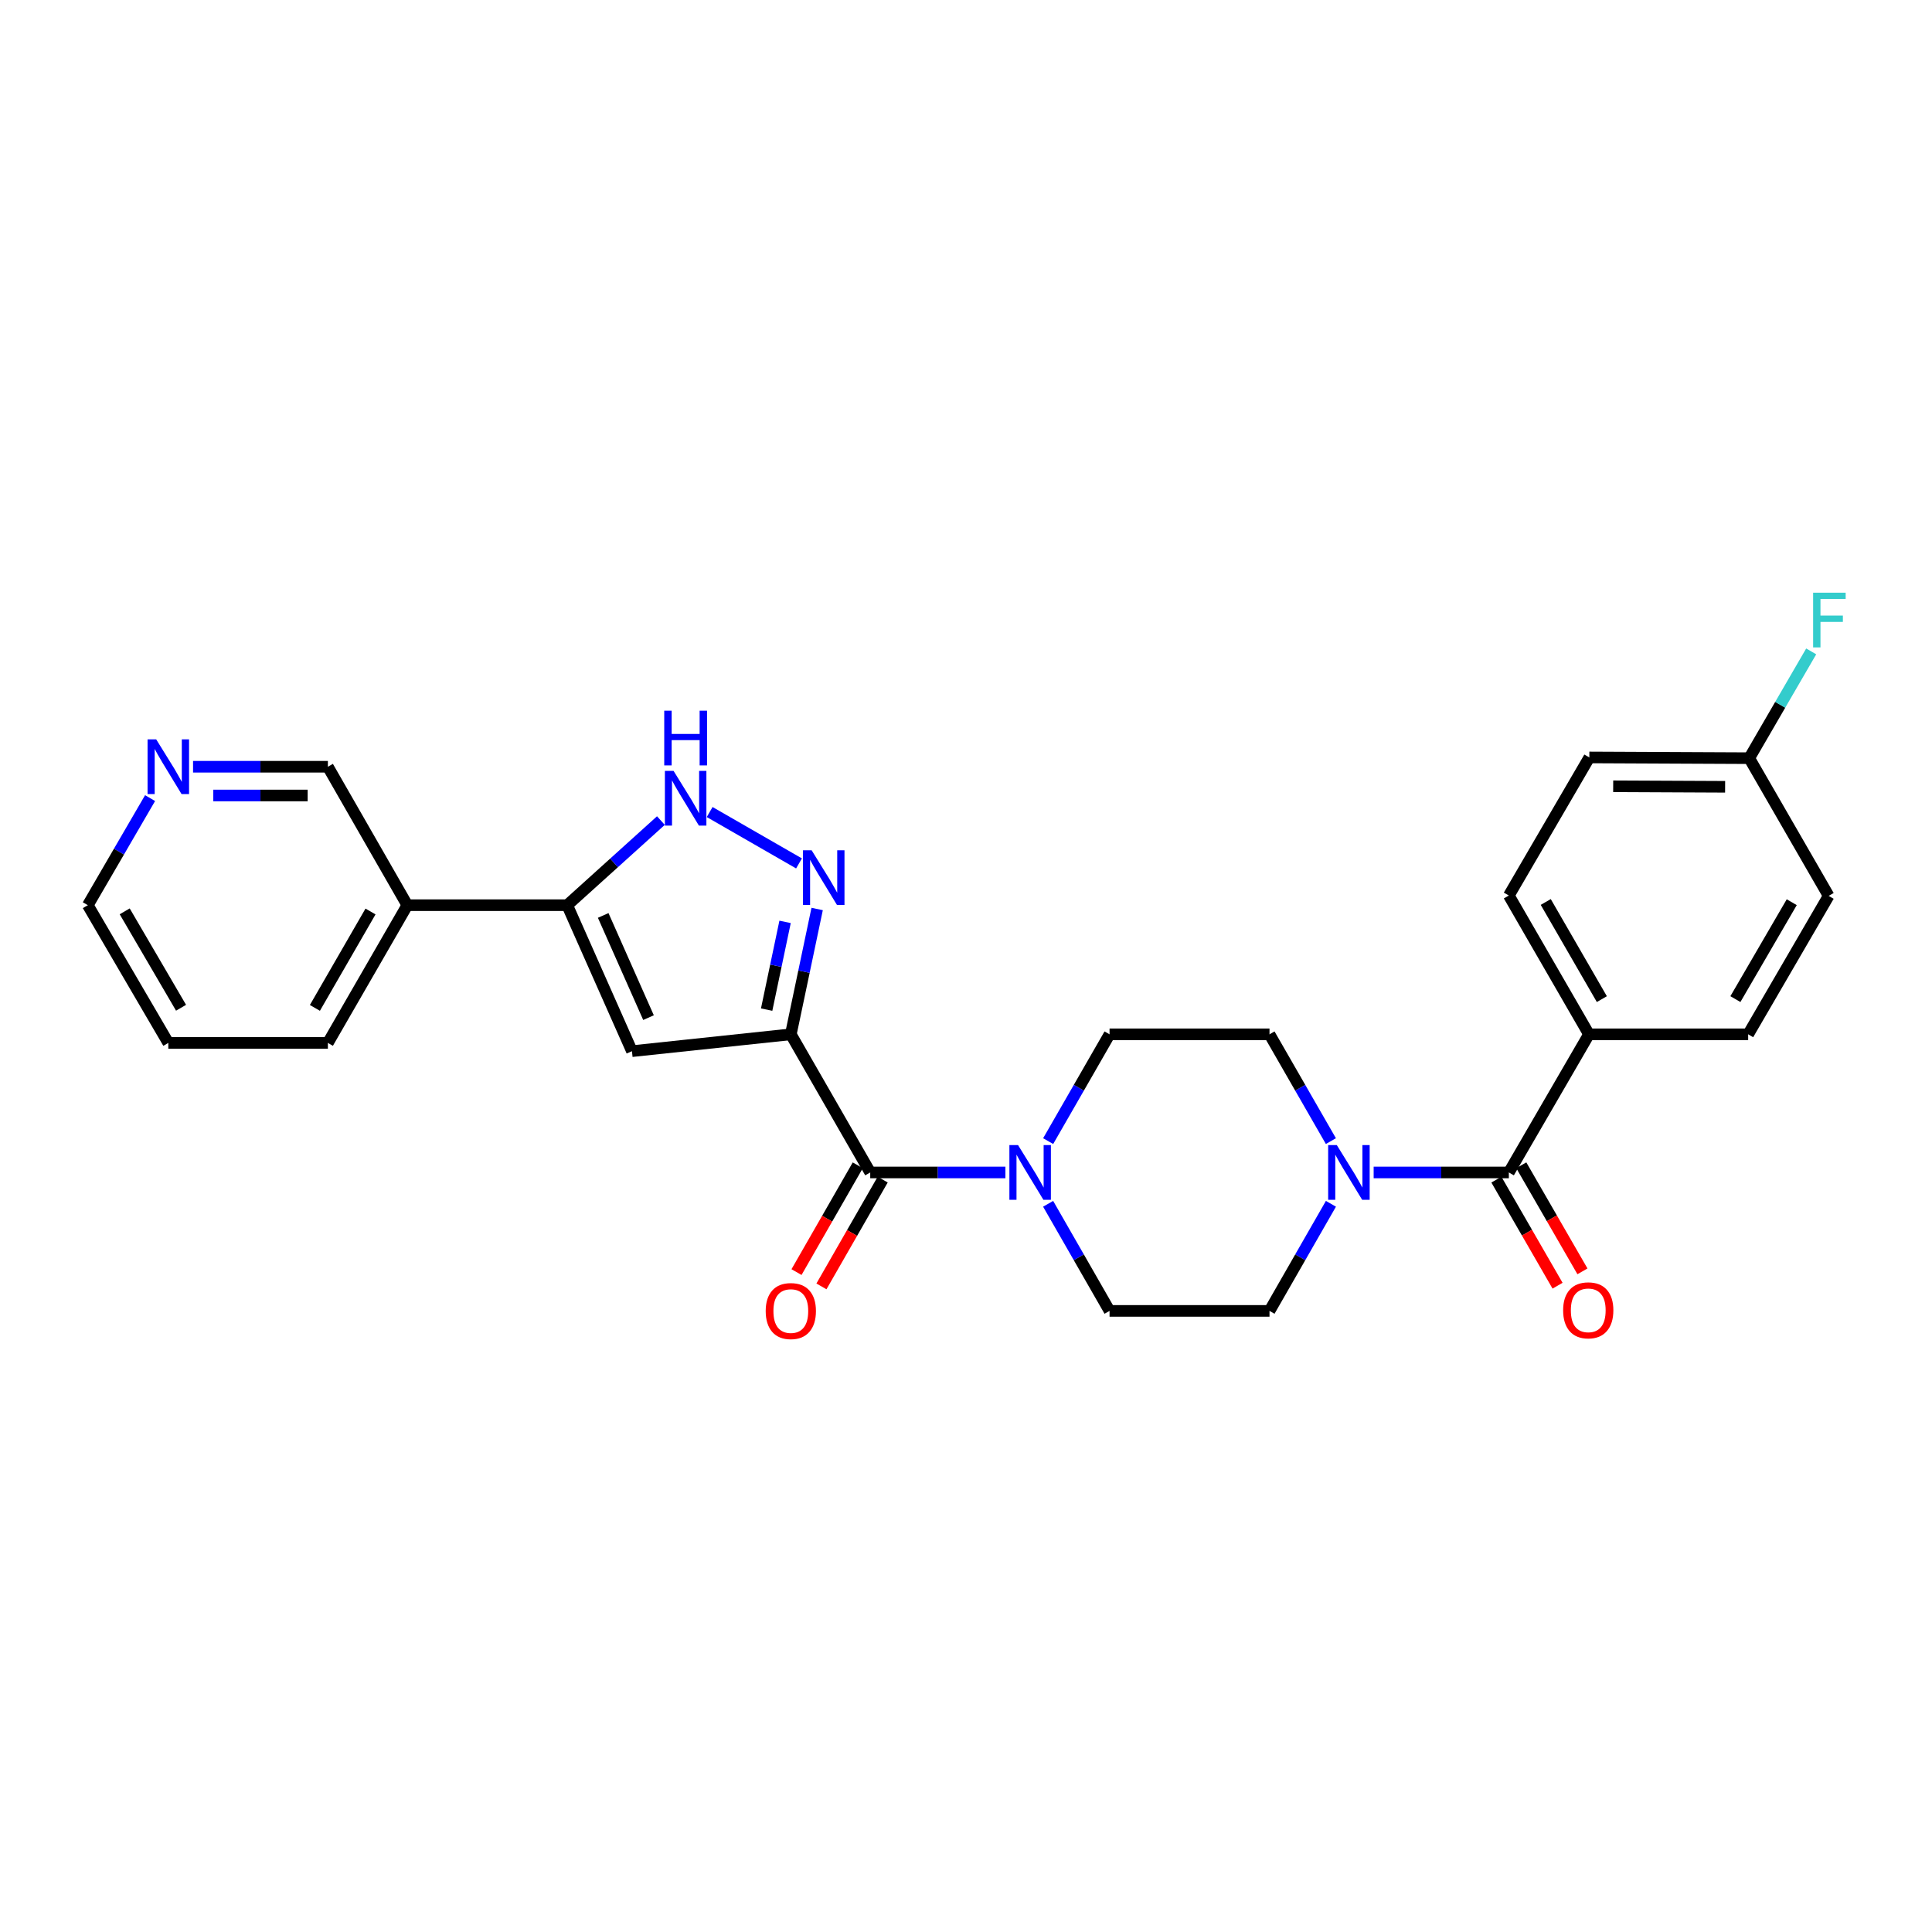 <?xml version='1.0' encoding='iso-8859-1'?>
<svg version='1.1' baseProfile='full'
              xmlns='http://www.w3.org/2000/svg'
                      xmlns:rdkit='http://www.rdkit.org/xml'
                      xmlns:xlink='http://www.w3.org/1999/xlink'
                  xml:space='preserve'
width='1000px' height='1000px' viewBox='0 0 1000 1000'>
<!-- END OF HEADER -->
<rect style='opacity:1.0;fill:#FFFFFF;stroke:none' width='1000' height='1000' x='0' y='0'> </rect>
<path class='bond-0' d='M 409.326,535.358 L 416.141,502.926' style='fill:none;fill-rule:evenodd;stroke:#000000;stroke-width:6px;stroke-linecap:butt;stroke-linejoin:miter;stroke-opacity:1' />
<path class='bond-0' d='M 416.141,502.926 L 422.955,470.495' style='fill:none;fill-rule:evenodd;stroke:#0000FF;stroke-width:6px;stroke-linecap:butt;stroke-linejoin:miter;stroke-opacity:1' />
<path class='bond-0' d='M 396.815,522.57 L 401.585,499.868' style='fill:none;fill-rule:evenodd;stroke:#000000;stroke-width:6px;stroke-linecap:butt;stroke-linejoin:miter;stroke-opacity:1' />
<path class='bond-0' d='M 401.585,499.868 L 406.354,477.166' style='fill:none;fill-rule:evenodd;stroke:#0000FF;stroke-width:6px;stroke-linecap:butt;stroke-linejoin:miter;stroke-opacity:1' />
<path class='bond-1' d='M 409.326,535.358 L 327.099,544.084' style='fill:none;fill-rule:evenodd;stroke:#000000;stroke-width:6px;stroke-linecap:butt;stroke-linejoin:miter;stroke-opacity:1' />
<path class='bond-2' d='M 409.326,535.358 L 450.428,606.86' style='fill:none;fill-rule:evenodd;stroke:#000000;stroke-width:6px;stroke-linecap:butt;stroke-linejoin:miter;stroke-opacity:1' />
<path class='bond-4' d='M 413.564,446.902 L 367.32,420.31' style='fill:none;fill-rule:evenodd;stroke:#0000FF;stroke-width:6px;stroke-linecap:butt;stroke-linejoin:miter;stroke-opacity:1' />
<path class='bond-3' d='M 327.099,544.084 L 293.591,468.525' style='fill:none;fill-rule:evenodd;stroke:#000000;stroke-width:6px;stroke-linecap:butt;stroke-linejoin:miter;stroke-opacity:1' />
<path class='bond-3' d='M 335.67,526.721 L 312.214,473.829' style='fill:none;fill-rule:evenodd;stroke:#000000;stroke-width:6px;stroke-linecap:butt;stroke-linejoin:miter;stroke-opacity:1' />
<path class='bond-6' d='M 450.428,606.86 L 485.409,606.86' style='fill:none;fill-rule:evenodd;stroke:#000000;stroke-width:6px;stroke-linecap:butt;stroke-linejoin:miter;stroke-opacity:1' />
<path class='bond-6' d='M 485.409,606.86 L 520.391,606.86' style='fill:none;fill-rule:evenodd;stroke:#0000FF;stroke-width:6px;stroke-linecap:butt;stroke-linejoin:miter;stroke-opacity:1' />
<path class='bond-14' d='M 443.977,603.16 L 428.125,630.797' style='fill:none;fill-rule:evenodd;stroke:#000000;stroke-width:6px;stroke-linecap:butt;stroke-linejoin:miter;stroke-opacity:1' />
<path class='bond-14' d='M 428.125,630.797 L 412.273,658.434' style='fill:none;fill-rule:evenodd;stroke:#FF0000;stroke-width:6px;stroke-linecap:butt;stroke-linejoin:miter;stroke-opacity:1' />
<path class='bond-14' d='M 456.879,610.56 L 441.027,638.197' style='fill:none;fill-rule:evenodd;stroke:#000000;stroke-width:6px;stroke-linecap:butt;stroke-linejoin:miter;stroke-opacity:1' />
<path class='bond-14' d='M 441.027,638.197 L 425.176,665.834' style='fill:none;fill-rule:evenodd;stroke:#FF0000;stroke-width:6px;stroke-linecap:butt;stroke-linejoin:miter;stroke-opacity:1' />
<path class='bond-8' d='M 293.591,468.525 L 210.827,468.525' style='fill:none;fill-rule:evenodd;stroke:#000000;stroke-width:6px;stroke-linecap:butt;stroke-linejoin:miter;stroke-opacity:1' />
<path class='bond-27' d='M 293.591,468.525 L 317.837,446.626' style='fill:none;fill-rule:evenodd;stroke:#000000;stroke-width:6px;stroke-linecap:butt;stroke-linejoin:miter;stroke-opacity:1' />
<path class='bond-27' d='M 317.837,446.626 L 342.083,424.727' style='fill:none;fill-rule:evenodd;stroke:#0000FF;stroke-width:6px;stroke-linecap:butt;stroke-linejoin:miter;stroke-opacity:1' />
<path class='bond-5' d='M 780.974,606.86 L 745.988,606.86' style='fill:none;fill-rule:evenodd;stroke:#000000;stroke-width:6px;stroke-linecap:butt;stroke-linejoin:miter;stroke-opacity:1' />
<path class='bond-5' d='M 745.988,606.86 L 711.002,606.86' style='fill:none;fill-rule:evenodd;stroke:#0000FF;stroke-width:6px;stroke-linecap:butt;stroke-linejoin:miter;stroke-opacity:1' />
<path class='bond-9' d='M 780.974,606.86 L 822.455,535.358' style='fill:none;fill-rule:evenodd;stroke:#000000;stroke-width:6px;stroke-linecap:butt;stroke-linejoin:miter;stroke-opacity:1' />
<path class='bond-15' d='M 774.531,610.575 L 790.36,638.026' style='fill:none;fill-rule:evenodd;stroke:#000000;stroke-width:6px;stroke-linecap:butt;stroke-linejoin:miter;stroke-opacity:1' />
<path class='bond-15' d='M 790.36,638.026 L 806.189,665.477' style='fill:none;fill-rule:evenodd;stroke:#FF0000;stroke-width:6px;stroke-linecap:butt;stroke-linejoin:miter;stroke-opacity:1' />
<path class='bond-15' d='M 787.416,603.145 L 803.245,630.596' style='fill:none;fill-rule:evenodd;stroke:#000000;stroke-width:6px;stroke-linecap:butt;stroke-linejoin:miter;stroke-opacity:1' />
<path class='bond-15' d='M 803.245,630.596 L 819.074,658.047' style='fill:none;fill-rule:evenodd;stroke:#FF0000;stroke-width:6px;stroke-linecap:butt;stroke-linejoin:miter;stroke-opacity:1' />
<path class='bond-12' d='M 542.525,590.638 L 558.414,562.998' style='fill:none;fill-rule:evenodd;stroke:#0000FF;stroke-width:6px;stroke-linecap:butt;stroke-linejoin:miter;stroke-opacity:1' />
<path class='bond-12' d='M 558.414,562.998 L 574.302,535.358' style='fill:none;fill-rule:evenodd;stroke:#000000;stroke-width:6px;stroke-linecap:butt;stroke-linejoin:miter;stroke-opacity:1' />
<path class='bond-13' d='M 542.507,623.085 L 558.404,650.802' style='fill:none;fill-rule:evenodd;stroke:#0000FF;stroke-width:6px;stroke-linecap:butt;stroke-linejoin:miter;stroke-opacity:1' />
<path class='bond-13' d='M 558.404,650.802 L 574.302,678.519' style='fill:none;fill-rule:evenodd;stroke:#000000;stroke-width:6px;stroke-linecap:butt;stroke-linejoin:miter;stroke-opacity:1' />
<path class='bond-7' d='M 688.886,623.085 L 672.989,650.802' style='fill:none;fill-rule:evenodd;stroke:#0000FF;stroke-width:6px;stroke-linecap:butt;stroke-linejoin:miter;stroke-opacity:1' />
<path class='bond-7' d='M 672.989,650.802 L 657.091,678.519' style='fill:none;fill-rule:evenodd;stroke:#000000;stroke-width:6px;stroke-linecap:butt;stroke-linejoin:miter;stroke-opacity:1' />
<path class='bond-28' d='M 688.868,590.638 L 672.98,562.998' style='fill:none;fill-rule:evenodd;stroke:#0000FF;stroke-width:6px;stroke-linecap:butt;stroke-linejoin:miter;stroke-opacity:1' />
<path class='bond-28' d='M 672.98,562.998 L 657.091,535.358' style='fill:none;fill-rule:evenodd;stroke:#000000;stroke-width:6px;stroke-linecap:butt;stroke-linejoin:miter;stroke-opacity:1' />
<path class='bond-22' d='M 210.827,468.525 L 169.709,396.866' style='fill:none;fill-rule:evenodd;stroke:#000000;stroke-width:6px;stroke-linecap:butt;stroke-linejoin:miter;stroke-opacity:1' />
<path class='bond-24' d='M 210.827,468.525 L 169.709,539.812' style='fill:none;fill-rule:evenodd;stroke:#000000;stroke-width:6px;stroke-linecap:butt;stroke-linejoin:miter;stroke-opacity:1' />
<path class='bond-24' d='M 191.775,471.787 L 162.992,521.688' style='fill:none;fill-rule:evenodd;stroke:#000000;stroke-width:6px;stroke-linecap:butt;stroke-linejoin:miter;stroke-opacity:1' />
<path class='bond-17' d='M 822.455,535.358 L 780.974,463.526' style='fill:none;fill-rule:evenodd;stroke:#000000;stroke-width:6px;stroke-linecap:butt;stroke-linejoin:miter;stroke-opacity:1' />
<path class='bond-17' d='M 829.114,517.145 L 800.076,466.863' style='fill:none;fill-rule:evenodd;stroke:#000000;stroke-width:6px;stroke-linecap:butt;stroke-linejoin:miter;stroke-opacity:1' />
<path class='bond-18' d='M 822.455,535.358 L 904.848,535.358' style='fill:none;fill-rule:evenodd;stroke:#000000;stroke-width:6px;stroke-linecap:butt;stroke-linejoin:miter;stroke-opacity:1' />
<path class='bond-10' d='M 657.091,535.358 L 574.302,535.358' style='fill:none;fill-rule:evenodd;stroke:#000000;stroke-width:6px;stroke-linecap:butt;stroke-linejoin:miter;stroke-opacity:1' />
<path class='bond-11' d='M 657.091,678.519 L 574.302,678.519' style='fill:none;fill-rule:evenodd;stroke:#000000;stroke-width:6px;stroke-linecap:butt;stroke-linejoin:miter;stroke-opacity:1' />
<path class='bond-16' d='M 99.923,396.866 L 134.816,396.866' style='fill:none;fill-rule:evenodd;stroke:#0000FF;stroke-width:6px;stroke-linecap:butt;stroke-linejoin:miter;stroke-opacity:1' />
<path class='bond-16' d='M 134.816,396.866 L 169.709,396.866' style='fill:none;fill-rule:evenodd;stroke:#000000;stroke-width:6px;stroke-linecap:butt;stroke-linejoin:miter;stroke-opacity:1' />
<path class='bond-16' d='M 110.391,411.74 L 134.816,411.74' style='fill:none;fill-rule:evenodd;stroke:#0000FF;stroke-width:6px;stroke-linecap:butt;stroke-linejoin:miter;stroke-opacity:1' />
<path class='bond-16' d='M 134.816,411.74 L 159.241,411.74' style='fill:none;fill-rule:evenodd;stroke:#000000;stroke-width:6px;stroke-linecap:butt;stroke-linejoin:miter;stroke-opacity:1' />
<path class='bond-29' d='M 77.68,413.099 L 61.567,440.812' style='fill:none;fill-rule:evenodd;stroke:#0000FF;stroke-width:6px;stroke-linecap:butt;stroke-linejoin:miter;stroke-opacity:1' />
<path class='bond-29' d='M 61.567,440.812 L 45.455,468.525' style='fill:none;fill-rule:evenodd;stroke:#000000;stroke-width:6px;stroke-linecap:butt;stroke-linejoin:miter;stroke-opacity:1' />
<path class='bond-21' d='M 780.974,463.526 L 822.637,392.049' style='fill:none;fill-rule:evenodd;stroke:#000000;stroke-width:6px;stroke-linecap:butt;stroke-linejoin:miter;stroke-opacity:1' />
<path class='bond-20' d='M 904.848,535.358 L 946.511,463.708' style='fill:none;fill-rule:evenodd;stroke:#000000;stroke-width:6px;stroke-linecap:butt;stroke-linejoin:miter;stroke-opacity:1' />
<path class='bond-20' d='M 898.239,517.134 L 927.404,466.979' style='fill:none;fill-rule:evenodd;stroke:#000000;stroke-width:6px;stroke-linecap:butt;stroke-linejoin:miter;stroke-opacity:1' />
<path class='bond-19' d='M 905.402,392.429 L 946.511,463.708' style='fill:none;fill-rule:evenodd;stroke:#000000;stroke-width:6px;stroke-linecap:butt;stroke-linejoin:miter;stroke-opacity:1' />
<path class='bond-23' d='M 905.402,392.429 L 921.438,364.796' style='fill:none;fill-rule:evenodd;stroke:#000000;stroke-width:6px;stroke-linecap:butt;stroke-linejoin:miter;stroke-opacity:1' />
<path class='bond-23' d='M 921.438,364.796 L 937.475,337.162' style='fill:none;fill-rule:evenodd;stroke:#33CCCC;stroke-width:6px;stroke-linecap:butt;stroke-linejoin:miter;stroke-opacity:1' />
<path class='bond-30' d='M 905.402,392.429 L 822.637,392.049' style='fill:none;fill-rule:evenodd;stroke:#000000;stroke-width:6px;stroke-linecap:butt;stroke-linejoin:miter;stroke-opacity:1' />
<path class='bond-30' d='M 892.919,407.246 L 834.983,406.98' style='fill:none;fill-rule:evenodd;stroke:#000000;stroke-width:6px;stroke-linecap:butt;stroke-linejoin:miter;stroke-opacity:1' />
<path class='bond-26' d='M 169.709,539.812 L 87.118,539.812' style='fill:none;fill-rule:evenodd;stroke:#000000;stroke-width:6px;stroke-linecap:butt;stroke-linejoin:miter;stroke-opacity:1' />
<path class='bond-25' d='M 45.455,468.525 L 87.118,539.812' style='fill:none;fill-rule:evenodd;stroke:#000000;stroke-width:6px;stroke-linecap:butt;stroke-linejoin:miter;stroke-opacity:1' />
<path class='bond-25' d='M 64.546,471.713 L 93.71,521.614' style='fill:none;fill-rule:evenodd;stroke:#000000;stroke-width:6px;stroke-linecap:butt;stroke-linejoin:miter;stroke-opacity:1' />
<path  class='atom-1' d='M 420.105 440.103
L 429.385 455.103
Q 430.305 456.583, 431.785 459.263
Q 433.265 461.943, 433.345 462.103
L 433.345 440.103
L 437.105 440.103
L 437.105 468.423
L 433.225 468.423
L 423.265 452.023
Q 422.105 450.103, 420.865 447.903
Q 419.665 445.703, 419.305 445.023
L 419.305 468.423
L 415.625 468.423
L 415.625 440.103
L 420.105 440.103
' fill='#0000FF'/>
<path  class='atom-5' d='M 348.628 399.002
L 357.908 414.002
Q 358.828 415.482, 360.308 418.162
Q 361.788 420.842, 361.868 421.002
L 361.868 399.002
L 365.628 399.002
L 365.628 427.322
L 361.748 427.322
L 351.788 410.922
Q 350.628 409.002, 349.388 406.802
Q 348.188 404.602, 347.828 403.922
L 347.828 427.322
L 344.148 427.322
L 344.148 399.002
L 348.628 399.002
' fill='#0000FF'/>
<path  class='atom-5' d='M 343.808 367.85
L 347.648 367.85
L 347.648 379.89
L 362.128 379.89
L 362.128 367.85
L 365.968 367.85
L 365.968 396.17
L 362.128 396.17
L 362.128 383.09
L 347.648 383.09
L 347.648 396.17
L 343.808 396.17
L 343.808 367.85
' fill='#0000FF'/>
<path  class='atom-7' d='M 526.941 592.7
L 536.221 607.7
Q 537.141 609.18, 538.621 611.86
Q 540.101 614.54, 540.181 614.7
L 540.181 592.7
L 543.941 592.7
L 543.941 621.02
L 540.061 621.02
L 530.101 604.62
Q 528.941 602.7, 527.701 600.5
Q 526.501 598.3, 526.141 597.62
L 526.141 621.02
L 522.461 621.02
L 522.461 592.7
L 526.941 592.7
' fill='#0000FF'/>
<path  class='atom-8' d='M 691.933 592.7
L 701.213 607.7
Q 702.133 609.18, 703.613 611.86
Q 705.093 614.54, 705.173 614.7
L 705.173 592.7
L 708.933 592.7
L 708.933 621.02
L 705.053 621.02
L 695.093 604.62
Q 693.933 602.7, 692.693 600.5
Q 691.493 598.3, 691.133 597.62
L 691.133 621.02
L 687.453 621.02
L 687.453 592.7
L 691.933 592.7
' fill='#0000FF'/>
<path  class='atom-15' d='M 396.326 678.599
Q 396.326 671.799, 399.686 667.999
Q 403.046 664.199, 409.326 664.199
Q 415.606 664.199, 418.966 667.999
Q 422.326 671.799, 422.326 678.599
Q 422.326 685.479, 418.926 689.399
Q 415.526 693.279, 409.326 693.279
Q 403.086 693.279, 399.686 689.399
Q 396.326 685.519, 396.326 678.599
M 409.326 690.079
Q 413.646 690.079, 415.966 687.199
Q 418.326 684.279, 418.326 678.599
Q 418.326 673.039, 415.966 670.239
Q 413.646 667.399, 409.326 667.399
Q 405.006 667.399, 402.646 670.199
Q 400.326 672.999, 400.326 678.599
Q 400.326 684.319, 402.646 687.199
Q 405.006 690.079, 409.326 690.079
' fill='#FF0000'/>
<path  class='atom-16' d='M 809.075 678.219
Q 809.075 671.419, 812.435 667.619
Q 815.795 663.819, 822.075 663.819
Q 828.355 663.819, 831.715 667.619
Q 835.075 671.419, 835.075 678.219
Q 835.075 685.099, 831.675 689.019
Q 828.275 692.899, 822.075 692.899
Q 815.835 692.899, 812.435 689.019
Q 809.075 685.139, 809.075 678.219
M 822.075 689.699
Q 826.395 689.699, 828.715 686.819
Q 831.075 683.899, 831.075 678.219
Q 831.075 672.659, 828.715 669.859
Q 826.395 667.019, 822.075 667.019
Q 817.755 667.019, 815.395 669.819
Q 813.075 672.619, 813.075 678.219
Q 813.075 683.939, 815.395 686.819
Q 817.755 689.699, 822.075 689.699
' fill='#FF0000'/>
<path  class='atom-17' d='M 80.858 382.706
L 90.138 397.706
Q 91.058 399.186, 92.538 401.866
Q 94.018 404.546, 94.098 404.706
L 94.098 382.706
L 97.858 382.706
L 97.858 411.026
L 93.978 411.026
L 84.018 394.626
Q 82.858 392.706, 81.618 390.506
Q 80.418 388.306, 80.058 387.626
L 80.058 411.026
L 76.378 411.026
L 76.378 382.706
L 80.858 382.706
' fill='#0000FF'/>
<path  class='atom-24' d='M 938.471 306.776
L 955.311 306.776
L 955.311 310.016
L 942.271 310.016
L 942.271 318.616
L 953.871 318.616
L 953.871 321.896
L 942.271 321.896
L 942.271 335.096
L 938.471 335.096
L 938.471 306.776
' fill='#33CCCC'/>
</svg>
